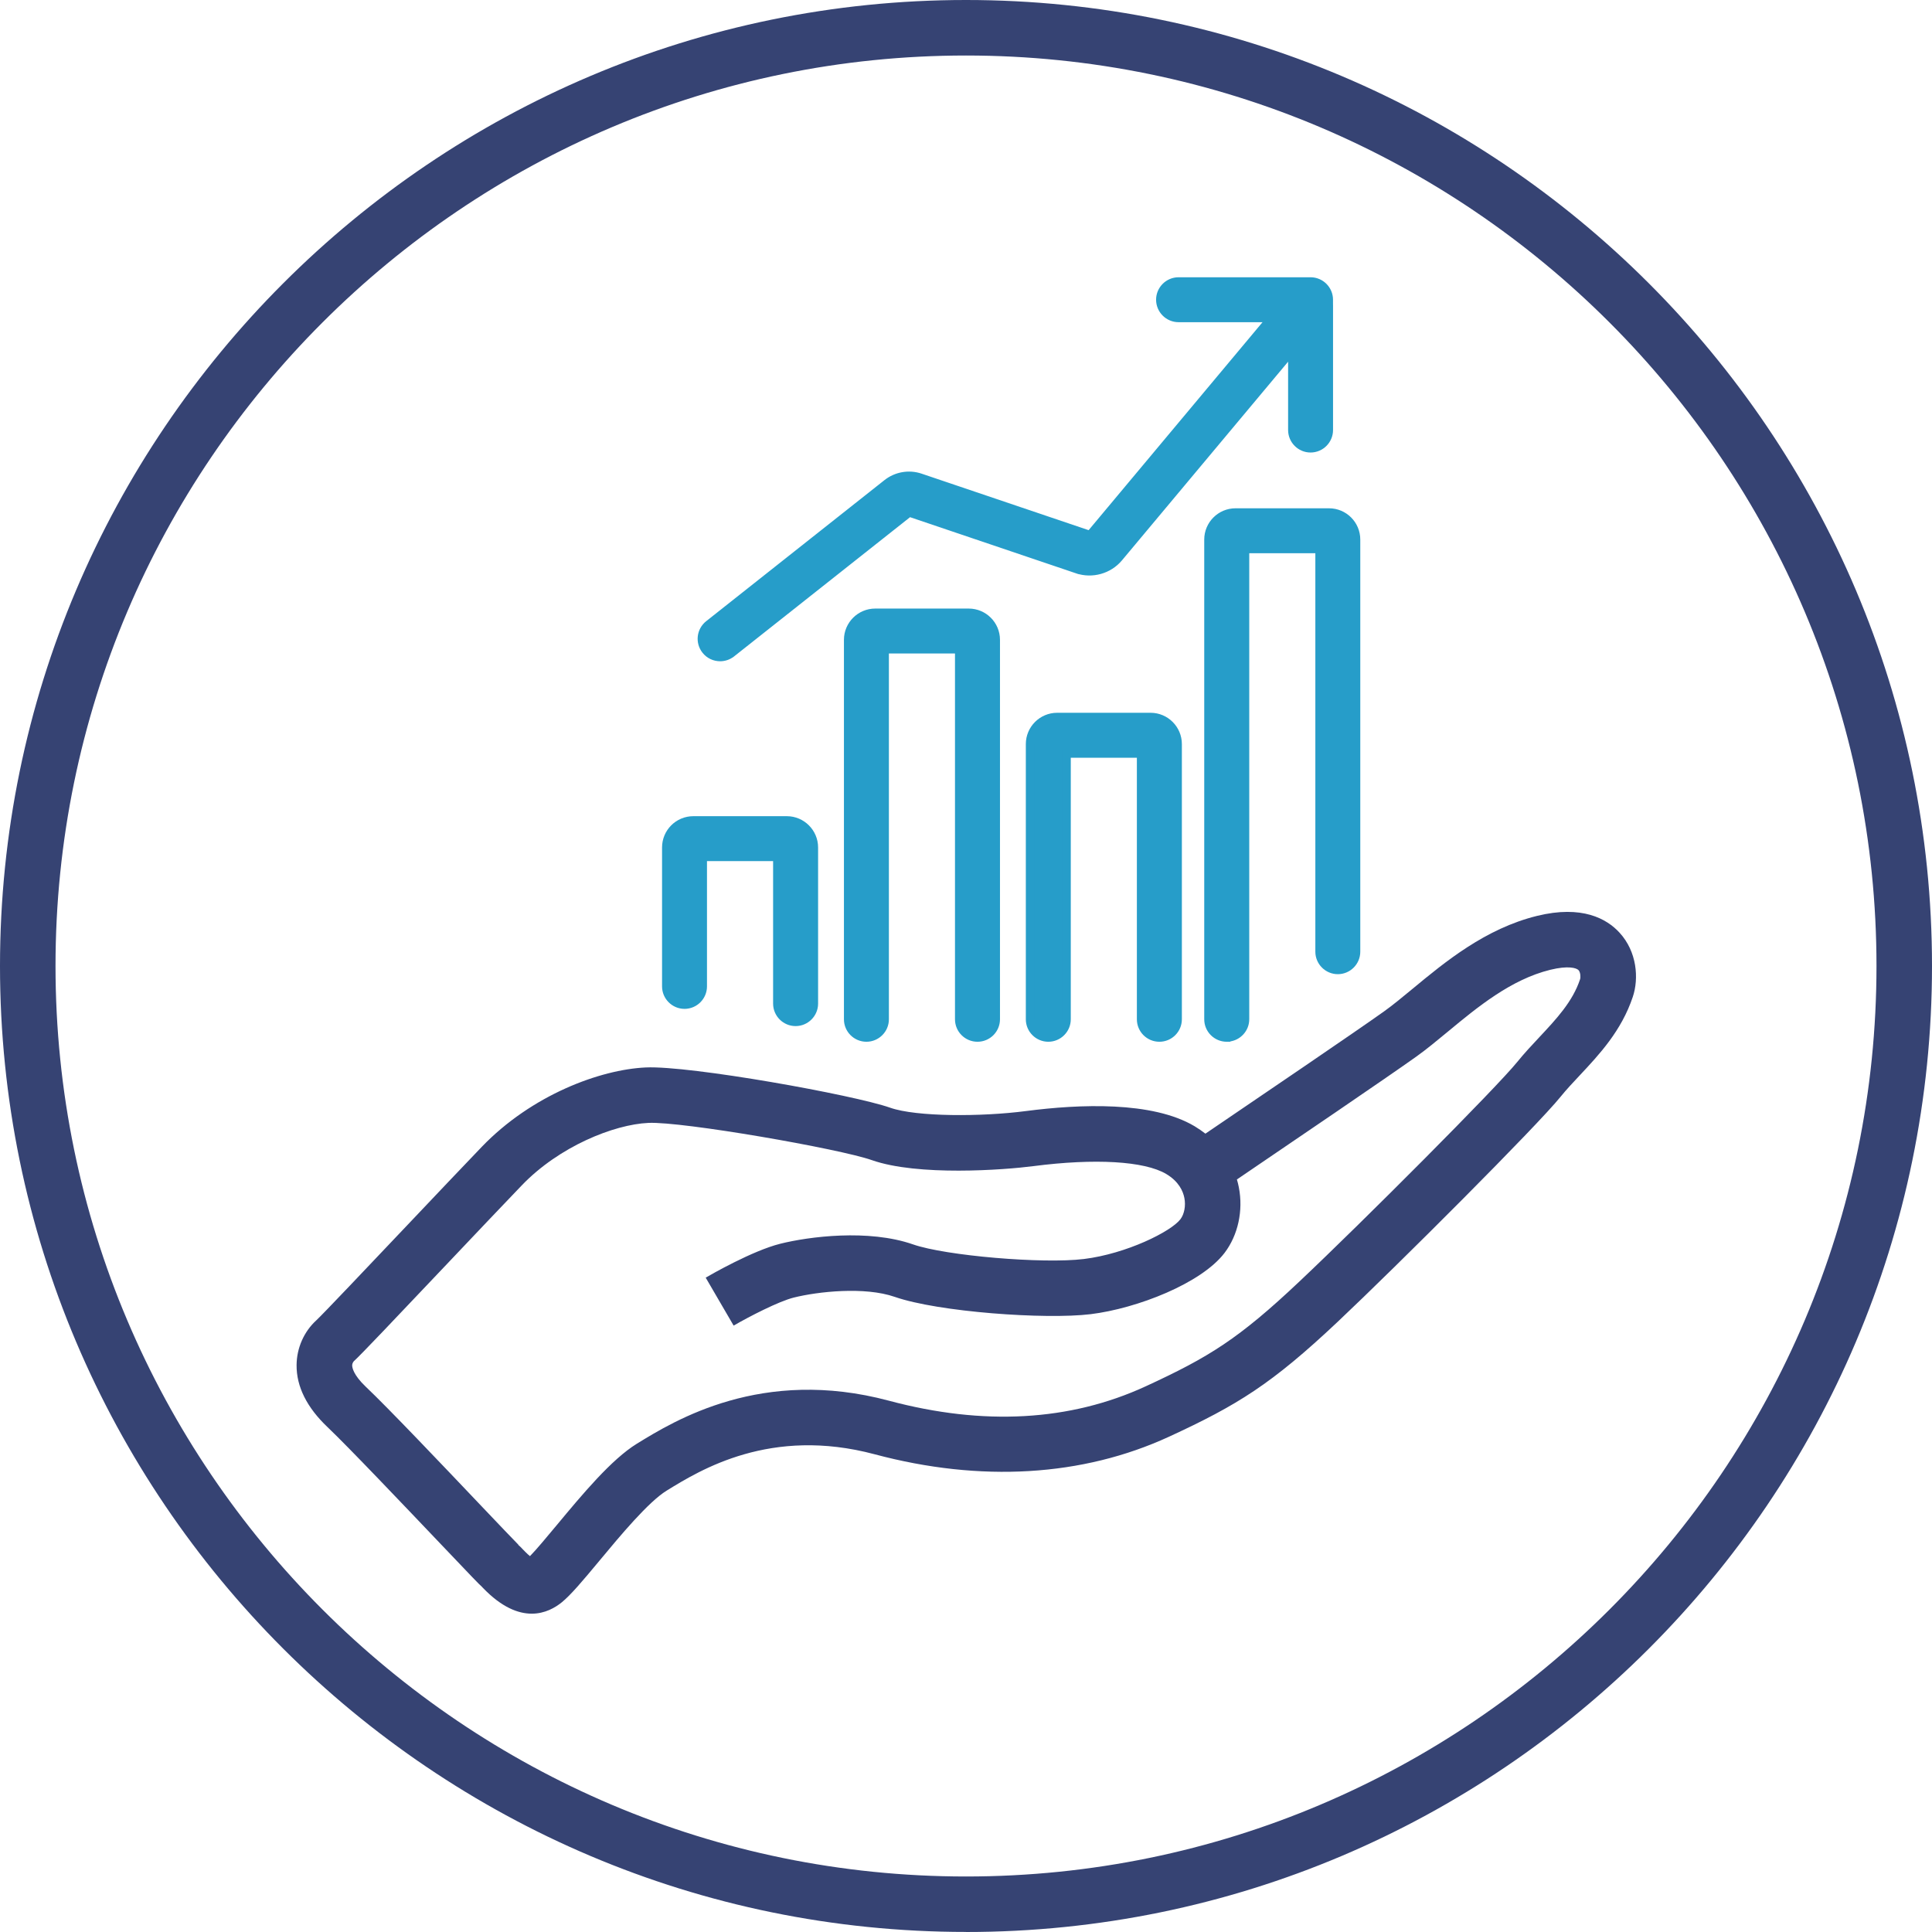 <svg width="90" height="90" viewBox="0 0 90 90" fill="none" xmlns="http://www.w3.org/2000/svg">
<path d="M45 89.997C20.185 89.997 0 69.811 0 45C0 20.189 20.185 0 45 0C69.815 0 90 20.185 90 45C90 69.815 69.815 90 45 90V89.997ZM45 2.586C21.611 2.586 2.586 21.611 2.586 45C2.586 68.389 21.611 87.414 45 87.414C68.389 87.414 87.414 68.389 87.414 45C87.414 21.611 68.386 2.586 45 2.586Z" fill="#364373"/>
<path d="M24.769 75.171C24.139 75.171 23.369 74.877 22.493 73.966L22.438 73.907C22.309 73.794 22.047 73.523 20.538 71.935C18.824 70.135 16.238 67.413 15.262 66.485C14.295 65.567 13.807 64.594 13.816 63.588C13.823 62.793 14.159 62.03 14.741 61.5C15.013 61.251 17.198 58.946 18.957 57.09C20.285 55.688 21.617 54.284 22.442 53.425C24.769 51.006 27.957 49.823 30.084 49.726C32.156 49.633 39.766 51.003 41.466 51.601C42.685 52.031 45.727 52.028 47.803 51.756C50.292 51.433 53.676 51.291 55.648 52.464C55.826 52.571 55.994 52.688 56.153 52.81C58.548 51.184 63.216 48.013 64.471 47.117C64.878 46.827 65.331 46.452 65.809 46.057C67.316 44.809 69.194 43.258 71.599 42.666C73.703 42.149 74.851 42.802 75.439 43.442C76.264 44.334 76.348 45.588 76.063 46.435C75.536 48.016 74.502 49.122 73.587 50.098C73.264 50.441 72.96 50.767 72.701 51.087C71.605 52.448 65.114 58.936 62.311 61.578C59.237 64.474 57.653 65.454 54.456 66.928C50.428 68.783 45.685 69.065 40.745 67.746C35.903 66.453 32.628 68.47 31.054 69.44C30.207 69.96 28.884 71.547 27.921 72.708C27.113 73.681 26.592 74.295 26.175 74.638C25.862 74.893 25.383 75.171 24.772 75.171H24.769ZM22.461 73.93C22.461 73.93 22.474 73.94 22.48 73.946C22.474 73.94 22.467 73.936 22.461 73.93ZM24.145 71.968C24.22 72.032 24.288 72.1 24.359 72.178C24.42 72.239 24.562 72.391 24.688 72.491C24.986 72.188 25.48 71.593 25.927 71.056C27.126 69.614 28.484 67.982 29.667 67.254C31.429 66.171 35.492 63.669 41.408 65.25C45.821 66.43 49.846 66.204 53.369 64.581C56.327 63.217 57.705 62.366 60.533 59.696C63.475 56.922 69.727 50.654 70.684 49.464C71.004 49.07 71.353 48.695 71.696 48.33C72.501 47.47 73.26 46.662 73.606 45.617C73.635 45.53 73.629 45.297 73.535 45.194C73.438 45.09 73.054 44.971 72.213 45.178C70.383 45.63 68.825 46.917 67.454 48.052C66.937 48.478 66.452 48.883 65.971 49.225C64.681 50.147 60.029 53.308 57.62 54.944C57.656 55.067 57.688 55.19 57.711 55.316C57.921 56.399 57.672 57.54 57.045 58.364C55.962 59.787 52.965 60.954 50.809 61.219C48.698 61.477 43.707 61.118 41.683 60.414C40.28 59.926 38.101 60.165 36.976 60.446C36.265 60.624 34.881 61.342 34.176 61.752L32.874 59.518C33.093 59.389 35.053 58.261 36.349 57.938C37.668 57.608 40.451 57.242 42.536 57.97C44.046 58.497 48.585 58.885 50.495 58.649C52.467 58.406 54.549 57.375 54.989 56.796C55.17 56.557 55.244 56.166 55.173 55.807C55.112 55.49 54.915 55.038 54.326 54.688C53.314 54.087 51.003 53.952 48.139 54.323C46.771 54.501 42.756 54.798 40.61 54.042C39.103 53.512 31.784 52.235 30.203 52.309C28.593 52.384 26.049 53.405 24.31 55.215C23.486 56.072 22.16 57.469 20.838 58.865C18.342 61.5 16.804 63.12 16.493 63.401C16.48 63.414 16.409 63.485 16.406 63.605C16.406 63.695 16.448 64.038 17.043 64.603C18.071 65.576 20.583 68.218 22.416 70.148C23.188 70.959 23.987 71.799 24.148 71.958L24.145 71.968ZM24.097 71.929C24.097 71.929 24.119 71.948 24.132 71.958C24.116 71.945 24.106 71.935 24.097 71.929Z" fill="#364373"/>
<path d="M36.214 46.752C36.214 47.218 36.594 47.599 37.06 47.599H37.063C37.529 47.599 37.91 47.218 37.91 46.752V39.478C37.91 38.786 37.345 38.221 36.653 38.221H32.298C31.602 38.221 31.041 38.786 31.041 39.478V45.95C31.041 46.416 31.422 46.797 31.888 46.797C32.354 46.797 32.734 46.416 32.734 45.95V39.914H36.214V46.752Z" fill="#269DC9" stroke="#269DC9" stroke-width="0.4"/>
<path d="M57.145 48.329H57.228L57.236 48.322C57.661 48.278 57.995 47.916 57.995 47.48V25.571H61.474V44.334C61.474 44.8 61.855 45.181 62.321 45.181C62.787 45.181 63.167 44.8 63.167 44.334V25.135C63.167 24.439 62.602 23.878 61.91 23.878H57.556C56.863 23.878 56.298 24.442 56.298 25.135V47.483C56.298 47.949 56.679 48.329 57.145 48.329Z" fill="#269DC9" stroke="#269DC9" stroke-width="0.4"/>
<path d="M53.16 47.483C53.16 47.949 53.54 48.329 54.007 48.329H54.01C54.476 48.329 54.856 47.949 54.856 47.483V34.662C54.856 33.969 54.291 33.404 53.599 33.404H49.245C48.552 33.404 47.987 33.969 47.987 34.662V47.483C47.987 47.949 48.368 48.329 48.834 48.329C49.3 48.329 49.681 47.949 49.681 47.483V35.098H53.16V47.483Z" fill="#269DC9" stroke="#269DC9" stroke-width="0.4"/>
<path d="M44.687 47.483C44.687 47.949 45.067 48.329 45.533 48.329H45.537C46.003 48.329 46.383 47.949 46.383 47.483V29.806C46.383 29.11 45.818 28.549 45.126 28.549H40.772C40.079 28.549 39.514 29.114 39.514 29.806V47.483C39.514 47.949 39.895 48.329 40.361 48.329C40.827 48.329 41.208 47.949 41.208 47.483V30.242H44.687V47.483Z" fill="#269DC9" stroke="#269DC9" stroke-width="0.4"/>
<path d="M60.205 16.298V20.033C60.205 20.499 60.585 20.88 61.051 20.88C61.517 20.88 61.898 20.499 61.898 20.033V14.231C61.898 13.836 61.648 13.48 61.278 13.345C60.909 13.209 60.487 13.319 60.232 13.624L60.232 13.624L50.814 24.887C50.789 24.914 50.753 24.921 50.728 24.913C50.728 24.913 50.727 24.913 50.727 24.913L42.873 22.256C42.873 22.256 42.873 22.256 42.873 22.256C42.343 22.075 41.761 22.179 41.324 22.524L41.324 22.524L33.022 29.093L33.022 29.093C32.655 29.384 32.59 29.913 32.882 30.282C33.048 30.495 33.298 30.604 33.547 30.604C33.733 30.604 33.915 30.544 34.071 30.422L34.072 30.422L42.355 23.868L50.186 26.517L60.205 16.298ZM60.205 16.298L52.111 25.977C52.111 25.977 52.111 25.977 52.111 25.977C51.647 26.532 50.872 26.75 50.186 26.517L60.205 16.298Z" fill="#269DC9" stroke="#269DC9" stroke-width="0.4"/>
<path d="M54.902 14.809H61.051C61.517 14.809 61.897 14.428 61.897 13.962C61.897 13.496 61.517 13.116 61.051 13.116H54.902C54.436 13.116 54.055 13.496 54.055 13.962C54.055 14.428 54.436 14.809 54.902 14.809Z" fill="#269DC9" stroke="#269DC9" stroke-width="0.4"/>
</svg>
